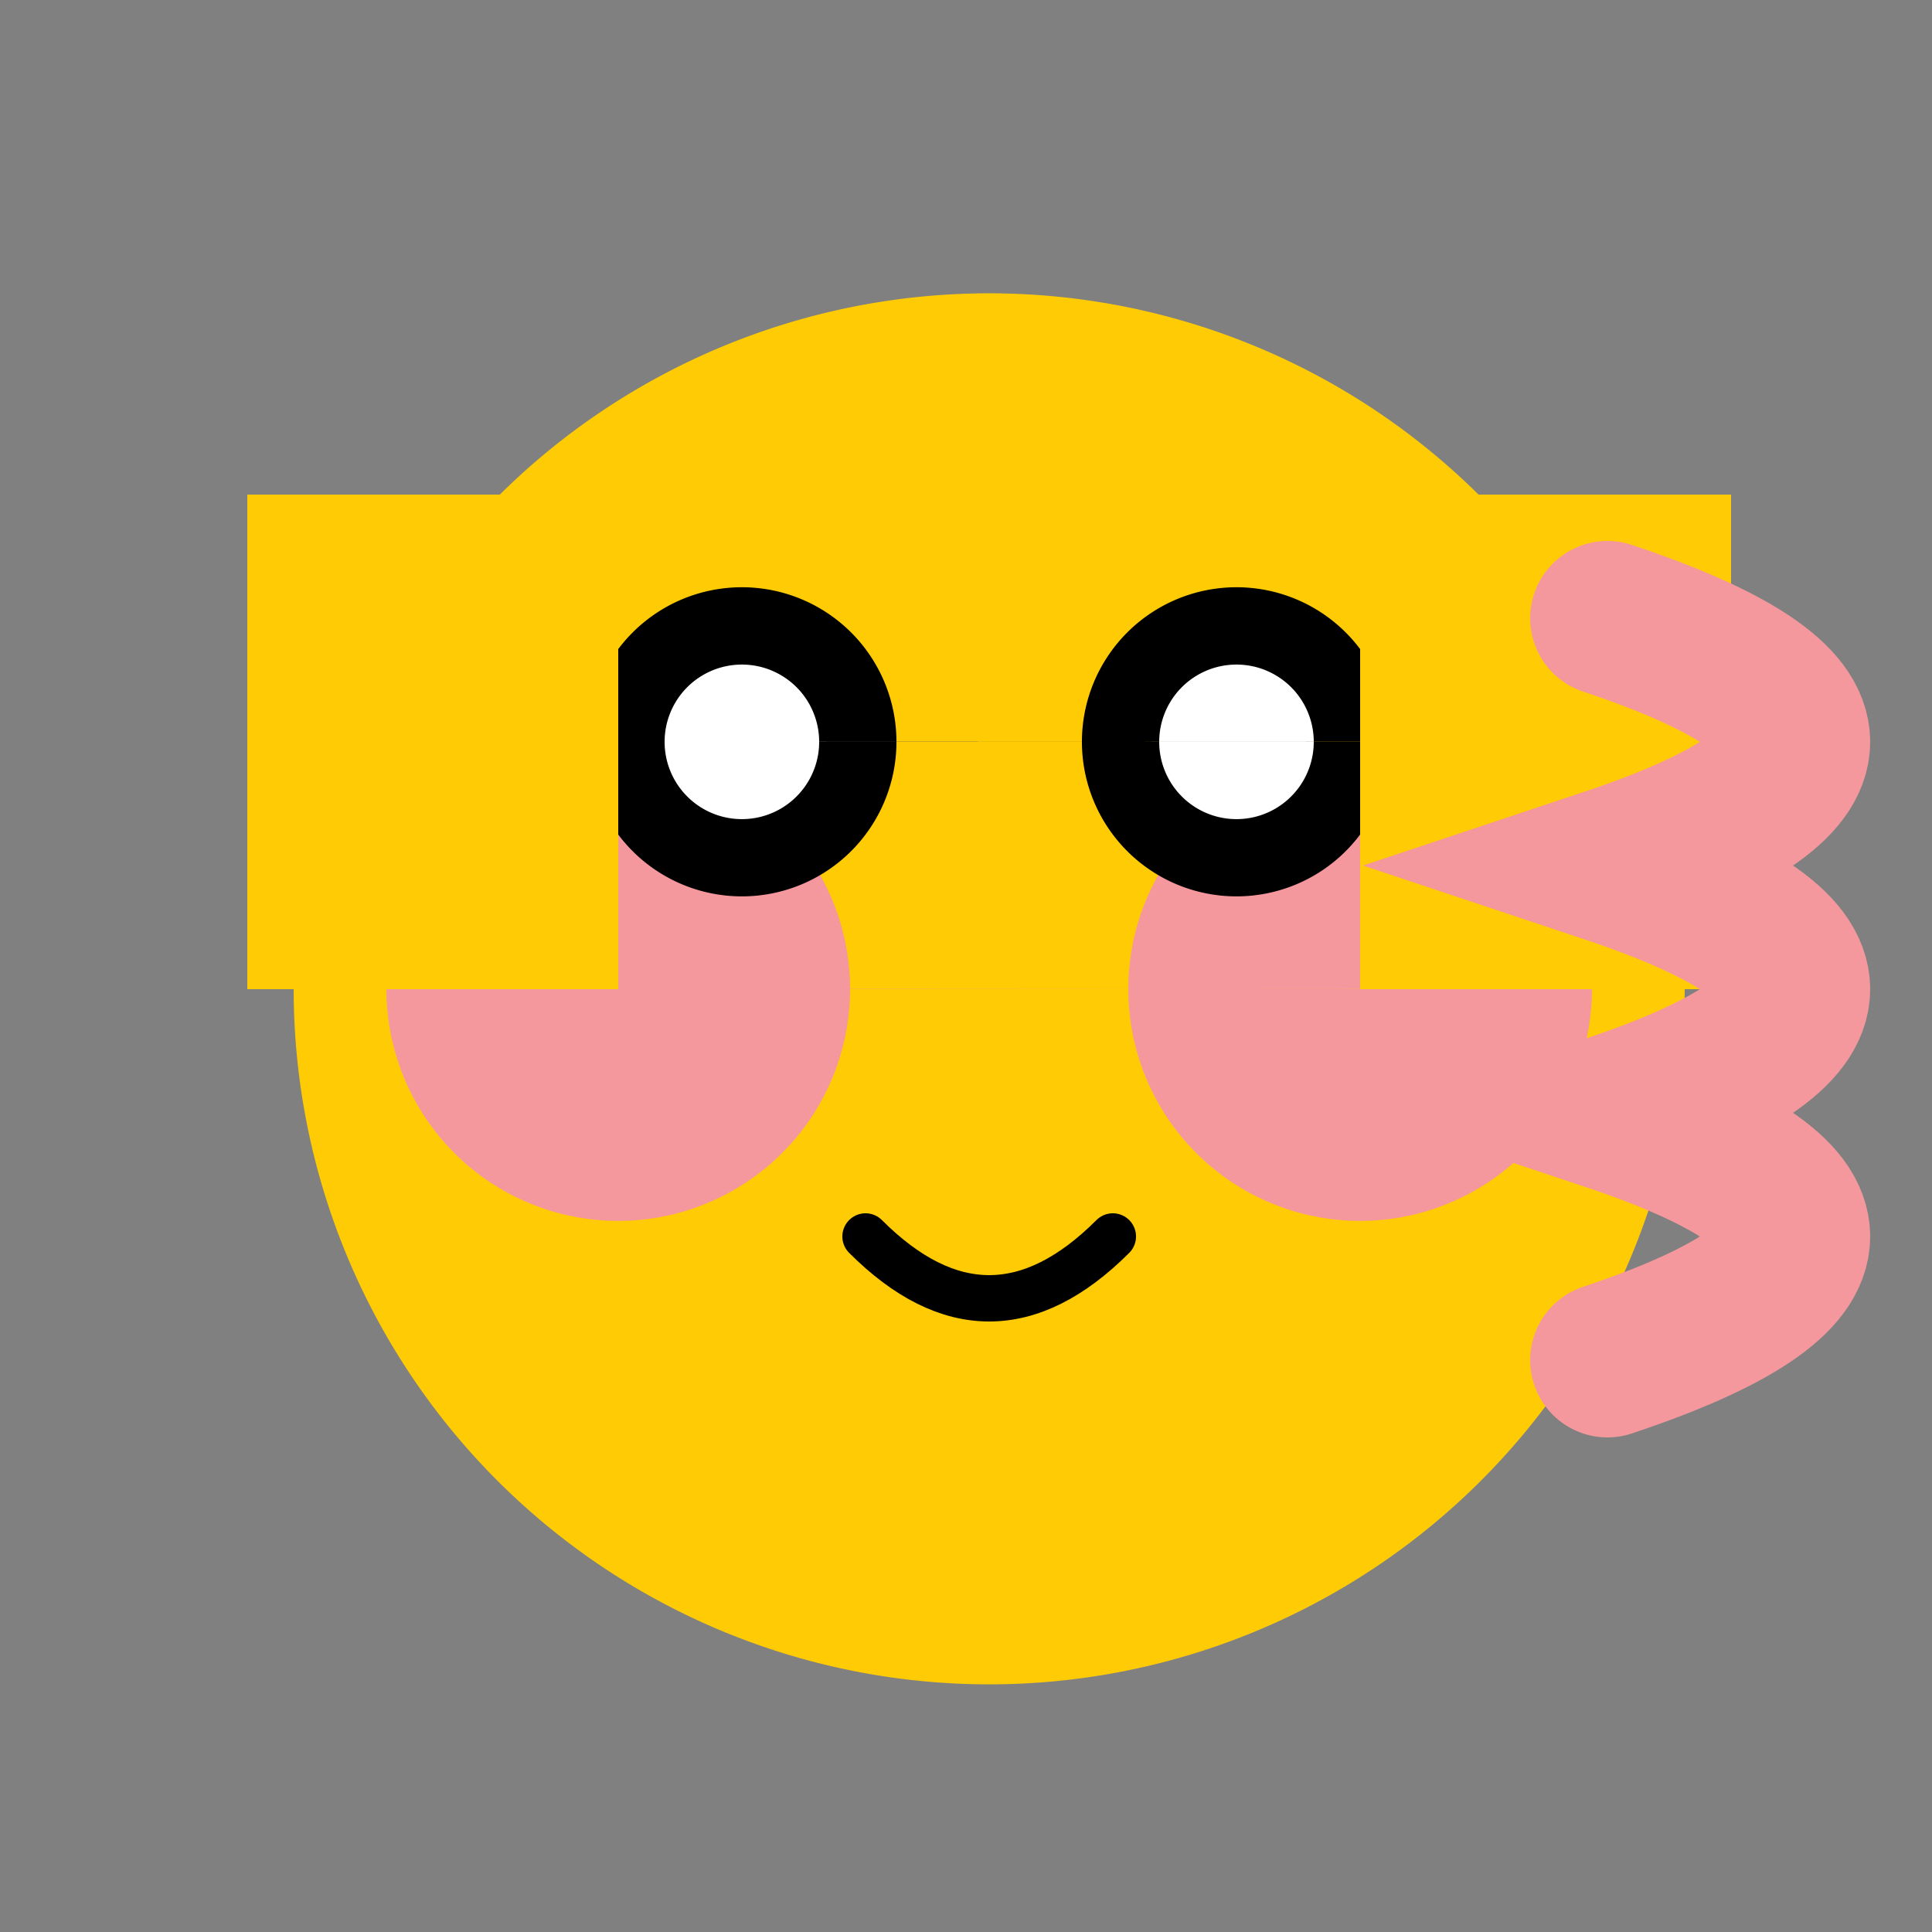 <!--

Generated by DrawGPT.
Free, open source, AI generated images in SVG, PNG, and HTML Canvas format.
https://drawgpt.ai

Created: 2023-09-27T04:47:42.627Z
Link: https://drawgpt.ai/prompt/92208/

-->
<svg xmlns="http://www.w3.org/2000/svg" xmlns:xlink="http://www.w3.org/1999/xlink" width="500" height="500"><rect width="100%" height="100%" fill="#808080" stroke="none"/><defs/><g><path fill="#FFCB05" stroke="none" paint-order="stroke fill markers" d=" M 436 256 A 180 180 0 1 1 436 255.82"/><path fill="#F5989D" stroke="none" paint-order="stroke fill markers" d=" M 220 256 A 60 60 0 1 1 220 255.94 L 412 256 A 60 60 0 1 1 412 255.94"/><path fill="#000000" stroke="none" paint-order="stroke fill markers" d=" M 232 192 A 40 40 0 1 1 232 191.96 L 360 192 A 40 40 0 1 1 360 191.96"/><path fill="#FFFFFF" stroke="none" paint-order="stroke fill markers" d=" M 212 192 A 20 20 0 1 1 212 191.98 L 340 192 A 20 20 0 1 1 340 191.98"/><path fill="none" stroke="#000000" paint-order="fill stroke markers" d=" M 224 320 Q 256 352 288 320" stroke-linecap="round" stroke-miterlimit="10" stroke-width="12" stroke-dasharray=""/><path fill="#FFCB05" stroke="none" paint-order="stroke fill markers" d=" M 64 128 L 160 128 L 160 256 L 64 256 Z M 448 128 L 352 128 L 352 256 L 448 256 Z"/><path fill="none" stroke="#F5989D" paint-order="fill stroke markers" d=" M 416 352 Q 512 320 416 288 Q 512 256 416 224 Q 512 192 416 160" stroke-linecap="round" stroke-miterlimit="10" stroke-width="40" stroke-dasharray=""/></g></svg>